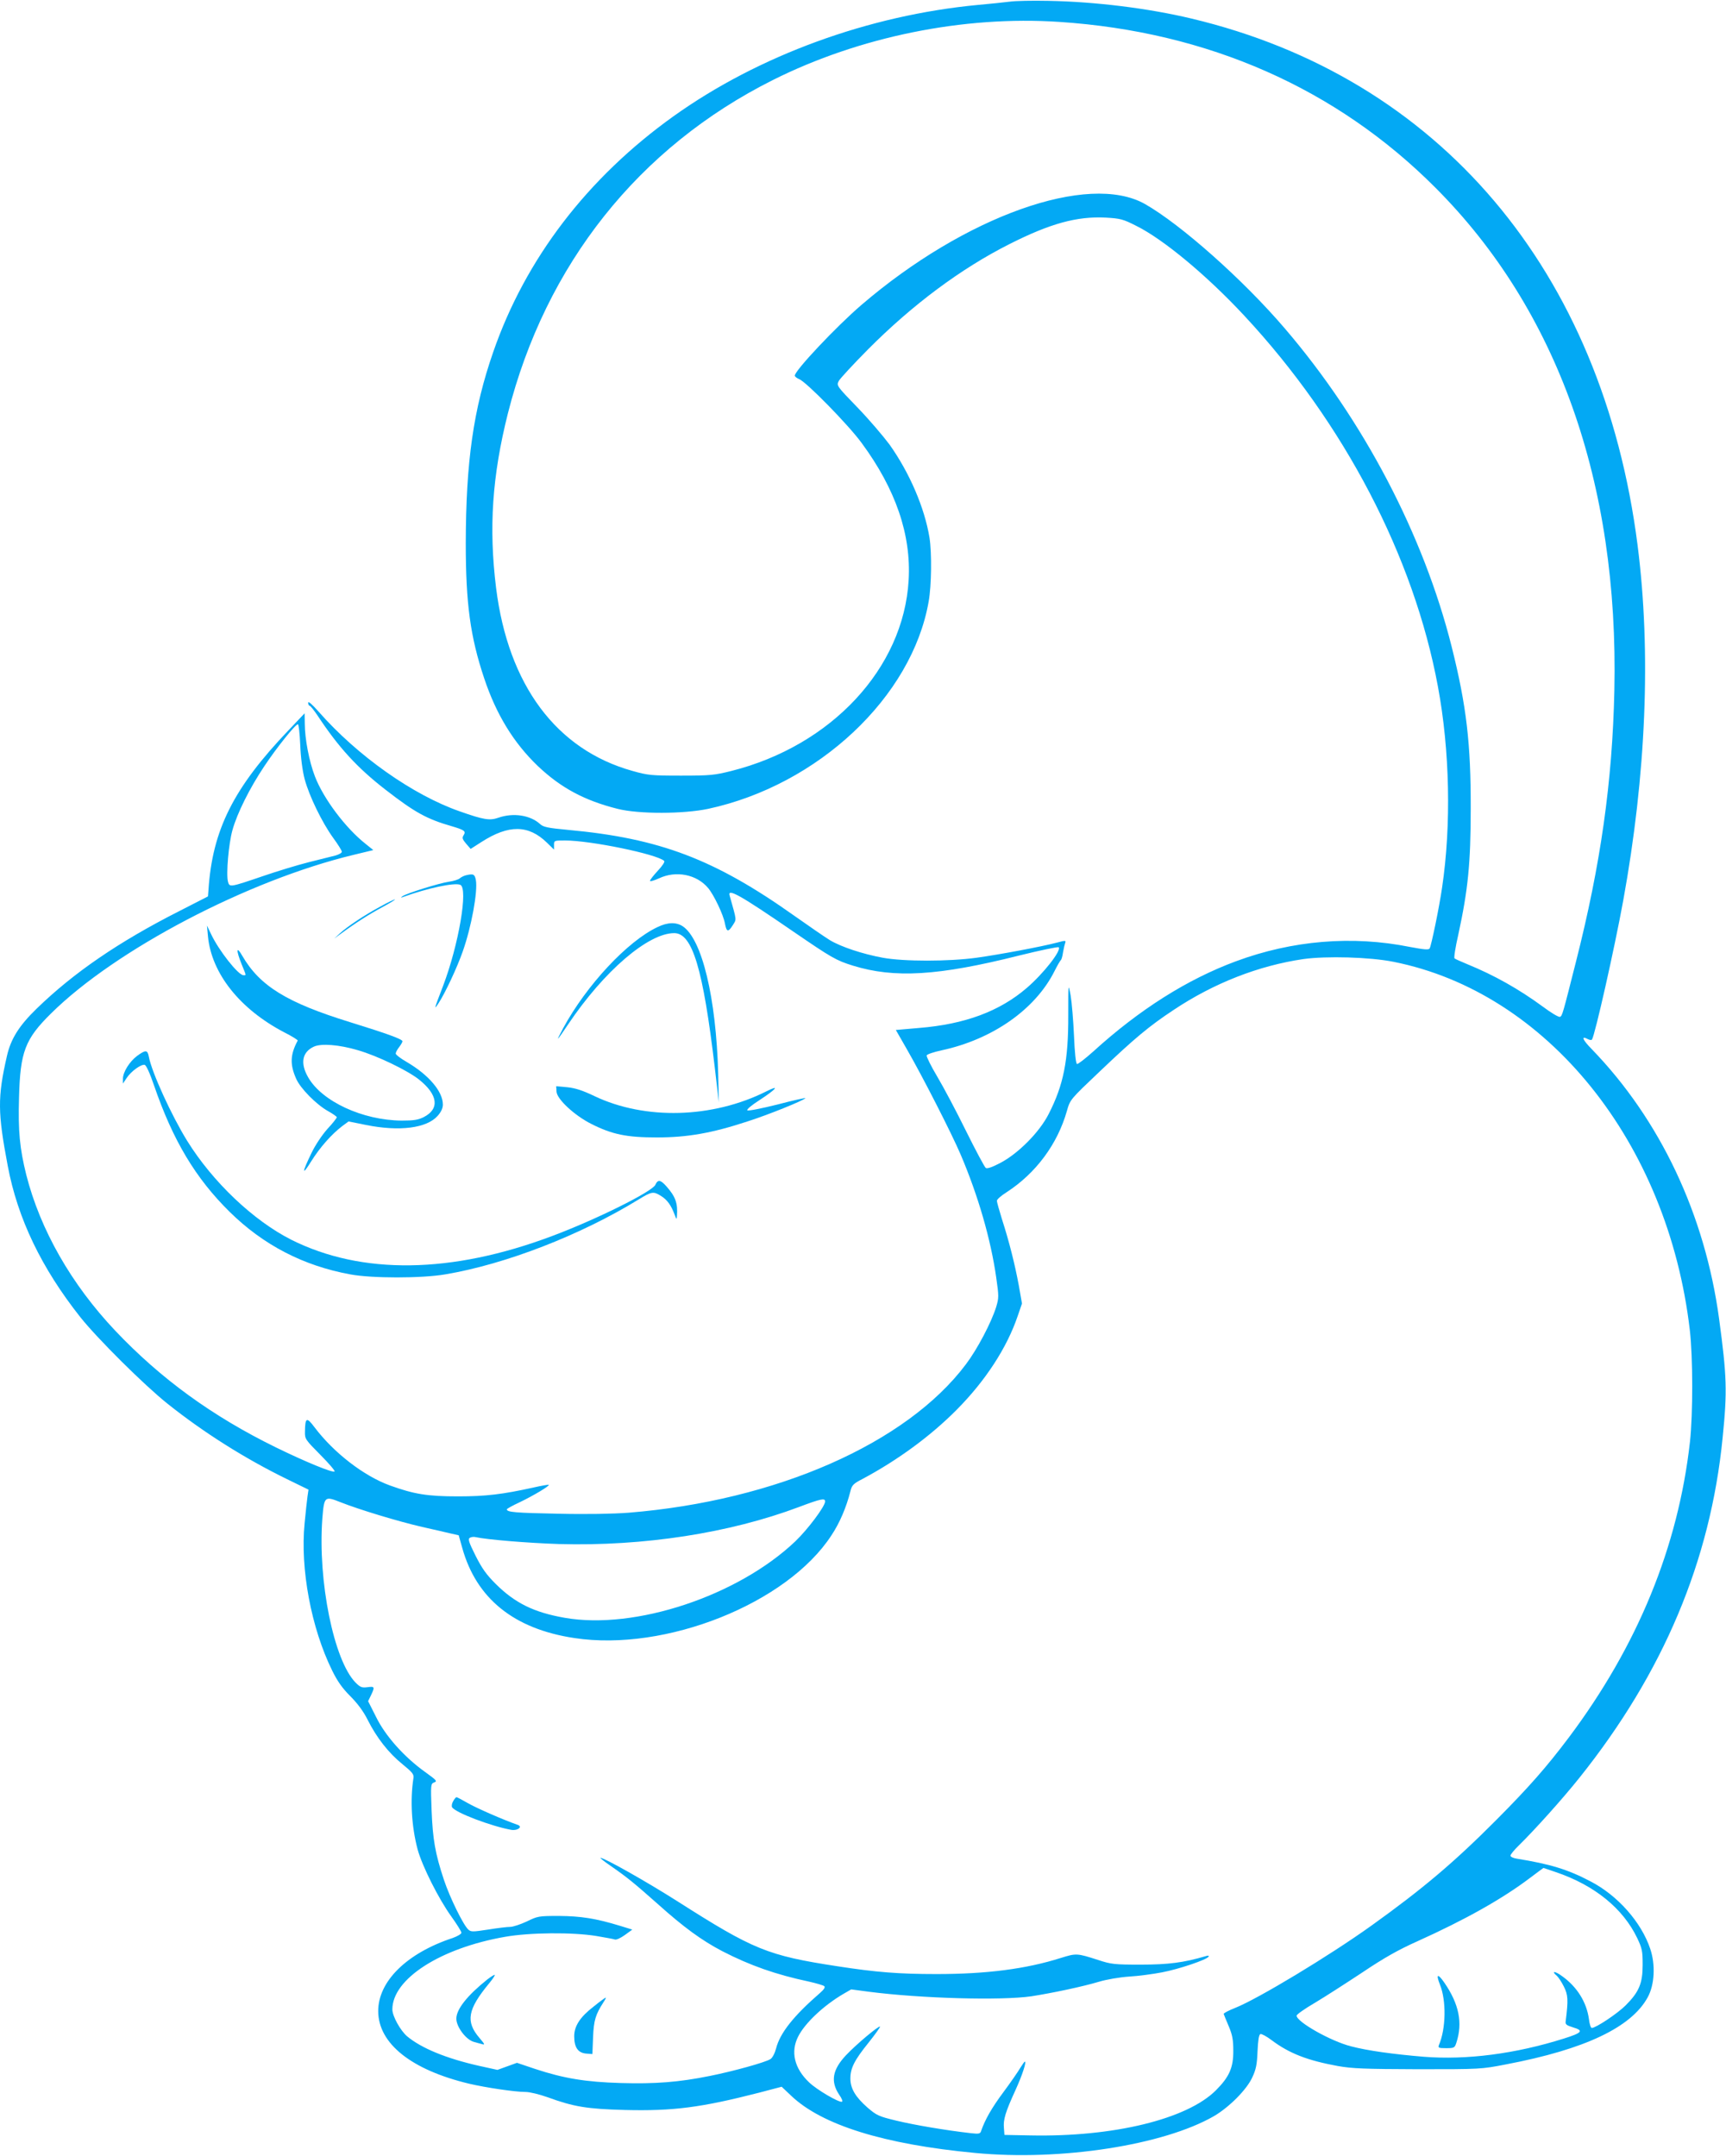 <?xml version="1.0" standalone="no"?>
<!DOCTYPE svg PUBLIC "-//W3C//DTD SVG 20010904//EN"
 "http://www.w3.org/TR/2001/REC-SVG-20010904/DTD/svg10.dtd">
<svg version="1.0" xmlns="http://www.w3.org/2000/svg"
 width="1025pt" height="1280pt" viewBox="0 0 1025 1280"
 preserveAspectRatio="xMidYMid meet">
<g transform="translate(0,1280) scale(0.1,-0.1)"
fill="#03a9f4" stroke="none">
<path d="M5995 12790 c-33 -4 -116 -13 -185 -19 -650 -61 -1305 -300 -1810
-661 -512 -366 -880 -848 -1071 -1400 -118 -339 -162 -652 -163 -1135 0 -358
27 -556 109 -801 72 -216 175 -384 319 -522 137 -130 278 -205 473 -254 126
-32 393 -31 539 0 653 141 1210 664 1309 1231 17 96 19 287 5 378 -29 178
-118 385 -237 553 -38 51 -124 152 -192 222 -123 127 -124 129 -110 156 8 15
86 99 174 188 265 266 552 480 842 626 240 121 399 165 570 156 86 -5 102 -9
179 -48 161 -79 422 -296 644 -535 592 -636 1006 -1429 1149 -2200 71 -380 80
-823 25 -1194 -17 -118 -64 -345 -74 -362 -6 -9 -32 -7 -117 9 -343 69 -698
39 -1033 -85 -289 -107 -573 -286 -849 -537 -47 -42 -90 -75 -95 -73 -7 2 -14
68 -18 168 -4 90 -13 198 -20 239 -14 75 -14 74 -14 -115 1 -271 -28 -417
-117 -590 -55 -108 -181 -234 -286 -289 -49 -26 -79 -36 -87 -30 -7 5 -60 104
-117 219 -57 116 -134 261 -171 323 -37 62 -65 119 -63 126 3 7 42 20 88 30
303 65 557 243 671 470 17 34 34 63 38 66 4 3 10 24 13 47 4 23 10 48 13 56 5
14 0 14 -48 1 -90 -24 -347 -72 -478 -90 -167 -23 -433 -23 -558 0 -119 22
-247 64 -315 105 -29 18 -122 82 -207 142 -476 338 -802 462 -1347 512 -119
11 -147 17 -165 34 -59 54 -160 69 -249 38 -51 -18 -87 -12 -229 38 -278 97
-607 329 -838 592 -39 44 -62 64 -62 53 0 -10 4 -18 9 -18 4 0 25 -26 46 -57
126 -191 237 -312 405 -442 174 -135 245 -174 395 -217 74 -22 83 -29 68 -53
-10 -15 -7 -24 15 -50 l27 -31 64 41 c162 104 279 103 389 -4 l42 -41 0 27 c0
27 1 27 66 27 152 0 544 -81 588 -121 6 -5 -10 -29 -37 -58 -26 -28 -47 -55
-47 -60 0 -6 24 1 53 14 101 48 224 24 292 -57 34 -40 91 -159 100 -211 10
-51 19 -53 46 -11 24 39 25 23 -18 177 -14 46 64 2 377 -213 228 -156 255
-172 355 -203 246 -76 506 -61 987 60 126 31 231 53 235 49 18 -18 -90 -156
-189 -241 -161 -139 -368 -216 -640 -238 l-138 -12 63 -110 c98 -170 270 -508
322 -630 104 -244 179 -504 211 -729 16 -112 16 -121 0 -175 -29 -93 -112
-251 -180 -341 -353 -470 -1127 -810 -2003 -881 -93 -7 -249 -10 -418 -6 -253
5 -305 9 -305 26 0 4 35 23 78 43 79 38 177 96 171 103 -2 1 -42 -5 -89 -16
-186 -41 -284 -53 -450 -53 -182 0 -261 13 -405 65 -154 56 -332 193 -447 345
-47 63 -56 59 -57 -26 -1 -43 2 -47 91 -137 51 -51 89 -96 85 -99 -10 -10
-173 57 -347 142 -378 185 -684 407 -956 694 -261 276 -445 599 -528 925 -39
157 -49 260 -43 460 7 271 36 346 190 498 383 379 1169 791 1798 942 l116 28
-46 37 c-119 94 -250 268 -301 401 -34 88 -60 223 -60 313 l-1 61 -95 -100
c-327 -342 -453 -592 -476 -949 l-3 -38 -170 -87 c-361 -183 -629 -367 -848
-580 -104 -101 -153 -179 -176 -281 -56 -245 -55 -335 5 -652 59 -313 200
-606 431 -898 101 -127 381 -405 518 -514 213 -170 460 -326 710 -448 l127
-62 -6 -41 c-3 -22 -11 -93 -17 -158 -27 -270 39 -623 164 -876 31 -63 60
-104 107 -151 43 -43 78 -90 103 -140 53 -106 125 -198 207 -264 60 -49 69
-60 65 -84 -20 -130 -11 -286 25 -422 27 -99 125 -294 200 -398 33 -46 60 -89
60 -97 0 -7 -24 -21 -52 -31 -273 -90 -443 -258 -442 -435 1 -192 197 -348
540 -430 98 -23 272 -49 335 -49 25 0 82 -14 130 -31 156 -57 235 -70 460 -76
286 -7 451 14 798 103 l133 35 57 -54 c182 -173 550 -288 1091 -339 510 -49
1120 46 1420 219 90 53 194 157 227 230 22 47 28 76 31 155 3 66 8 98 17 102
7 2 37 -14 66 -36 105 -79 213 -121 394 -154 85 -15 157 -18 475 -19 372 0
376 0 525 29 468 89 743 220 840 398 41 74 47 194 15 288 -53 158 -193 317
-356 401 -133 70 -238 102 -436 134 -21 3 -38 11 -38 18 0 7 23 35 51 62 93
91 261 278 359 401 498 623 778 1288 850 2019 28 276 25 364 -21 705 -84 619
-350 1182 -757 1602 -55 56 -64 81 -23 59 11 -6 22 -7 25 -3 19 31 134 543
185 822 137 751 167 1478 86 2112 -208 1632 -1179 2778 -2650 3128 -256 61
-570 100 -850 105 -93 2 -197 0 -230 -5z m295 -120 c883 -58 1647 -395 2235
-985 724 -725 1089 -1751 1062 -2985 -12 -543 -81 -1031 -228 -1610 -79 -312
-81 -321 -95 -327 -8 -3 -53 24 -101 60 -143 105 -291 188 -448 252 -38 16
-73 31 -77 35 -5 3 5 66 22 140 58 267 74 424 74 750 1 384 -25 609 -113 960
-167 664 -523 1344 -991 1890 -247 289 -618 618 -831 739 -336 189 -1069 -72
-1684 -600 -148 -127 -395 -389 -395 -419 0 -6 12 -15 26 -21 41 -15 293 -272
371 -379 202 -274 295 -545 279 -815 -30 -522 -458 -982 -1052 -1132 -100 -25
-125 -28 -299 -28 -177 0 -197 2 -289 28 -452 126 -738 510 -810 1087 -44 357
-23 665 70 1035 224 885 777 1581 1574 1980 513 257 1132 383 1700 345z
m-4507 -4292 c3 -77 13 -153 26 -203 27 -101 104 -259 170 -350 28 -38 51 -75
51 -82 0 -7 -17 -16 -37 -22 -21 -5 -93 -23 -160 -40 -67 -17 -189 -54 -270
-82 -197 -67 -200 -68 -209 -34 -12 46 4 226 26 305 28 102 104 253 189 380
73 110 185 250 200 250 5 0 11 -55 14 -122z m6491 -1288 c913 -181 1631 -1071
1761 -2186 19 -163 19 -498 1 -664 -70 -624 -311 -1211 -719 -1755 -134 -178
-238 -296 -432 -491 -251 -252 -436 -408 -740 -626 -251 -180 -676 -436 -810
-489 -38 -15 -69 -31 -68 -36 1 -4 15 -37 30 -73 22 -52 27 -81 27 -145 1
-100 -24 -156 -103 -235 -172 -172 -610 -278 -1101 -268 l-155 3 -3 40 c-5 51
9 96 68 225 42 92 67 170 56 170 -3 0 -14 -17 -27 -37 -12 -21 -57 -86 -100
-144 -68 -91 -110 -164 -133 -232 -5 -15 -13 -17 -58 -12 -151 17 -338 49
-442 74 -109 26 -120 32 -174 78 -72 63 -102 114 -102 173 0 62 25 110 109
214 39 49 69 91 67 94 -7 7 -144 -108 -202 -170 -81 -86 -93 -156 -40 -235 15
-21 22 -39 16 -41 -18 -6 -151 72 -195 115 -88 83 -111 182 -65 272 40 80 153
186 270 254 l45 26 105 -14 c310 -40 786 -53 965 -27 122 19 303 57 400 86 46
14 123 27 180 31 55 3 143 15 195 25 101 19 266 75 277 93 4 7 -2 8 -18 3
-129 -38 -221 -50 -384 -50 -158 0 -176 2 -255 28 -124 40 -129 40 -219 12
-208 -66 -442 -96 -740 -96 -224 0 -359 11 -586 46 -418 64 -500 98 -955 388
-183 116 -429 255 -454 256 -5 0 24 -23 65 -51 91 -63 133 -97 274 -222 156
-140 262 -217 384 -281 165 -85 318 -139 516 -181 44 -10 85 -22 90 -27 7 -6
-2 -20 -25 -40 -156 -135 -238 -238 -261 -329 -8 -30 -22 -57 -34 -64 -29 -19
-220 -72 -360 -100 -183 -37 -325 -48 -528 -42 -207 6 -338 27 -510 84 l-107
36 -58 -21 -58 -21 -109 24 c-195 44 -341 104 -427 175 -40 34 -88 120 -88
160 0 181 285 364 669 431 147 26 401 28 542 5 53 -9 103 -18 111 -21 8 -3 34
9 59 27 l44 32 -75 23 c-141 43 -230 57 -360 58 -121 0 -127 -1 -192 -33 -37
-17 -81 -32 -99 -32 -17 0 -76 -7 -131 -16 -91 -14 -101 -14 -117 0 -30 28
-109 188 -145 296 -52 157 -66 239 -73 412 -6 155 -5 158 16 166 19 7 13 13
-55 62 -123 88 -235 213 -290 325 l-48 95 17 35 c24 50 22 54 -21 48 -33 -4
-42 -1 -71 28 -129 132 -224 603 -197 971 11 135 13 137 109 99 111 -44 343
-114 482 -146 66 -15 142 -32 170 -39 l49 -11 21 -75 c84 -301 307 -481 665
-535 542 -83 1264 205 1527 609 49 73 89 167 113 262 9 37 17 45 73 74 208
111 403 254 557 409 173 174 300 370 364 559 l25 73 -19 108 c-23 124 -57 260
-100 393 -16 52 -30 101 -30 109 0 8 26 31 58 51 173 112 302 285 358 483 19
67 19 67 194 233 208 198 294 270 441 367 239 159 504 262 769 301 137 19 394
12 534 -16z m-3374 -3204 c0 -29 -102 -165 -177 -237 -341 -324 -951 -527
-1369 -454 -183 32 -295 87 -410 201 -56 56 -81 91 -120 168 -40 80 -46 99
-34 106 8 5 24 7 35 4 67 -15 310 -35 495 -41 502 -14 1013 65 1425 220 130
49 155 54 155 33z m4340 -2201 c230 -78 399 -216 483 -392 29 -61 32 -77 32
-158 0 -110 -21 -161 -101 -241 -49 -49 -177 -134 -201 -134 -6 0 -14 24 -17
53 -14 100 -70 191 -160 255 -42 31 -67 32 -30 1 8 -7 27 -35 41 -63 25 -50
27 -78 11 -205 -3 -20 3 -25 45 -38 64 -19 52 -32 -56 -66 -289 -91 -577 -128
-832 -108 -180 15 -334 36 -432 62 -119 30 -323 145 -323 182 0 7 48 41 108
76 59 35 186 117 283 181 128 86 215 135 325 184 286 129 505 252 669 376 44
33 80 60 81 60 0 0 34 -11 74 -25z"/>
<path d="M2691 2106 c-8 -13 -10 -30 -6 -36 20 -32 234 -113 352 -134 38 -6
69 19 37 30 -84 29 -248 101 -296 129 -33 19 -63 35 -67 35 -4 0 -13 -11 -20
-24z"/>
<path d="M2894 1048 c-119 -95 -184 -177 -184 -233 0 -49 58 -126 105 -138 11
-3 31 -9 44 -12 23 -7 22 -4 -12 36 -83 97 -70 169 57 323 21 25 37 49 34 51
-2 2 -22 -10 -44 -27z"/>
<path d="M3524 886 c-79 -61 -114 -115 -114 -175 0 -66 22 -98 69 -103 l39 -3
4 100 c4 101 15 135 62 208 10 15 16 27 13 27 -3 0 -36 -24 -73 -54z"/>
<path d="M8551 1018 c39 -96 36 -263 -6 -360 -6 -16 -1 -18 43 -18 48 0 51 2
61 33 38 117 16 228 -71 355 -40 58 -52 53 -27 -10z"/>
<path d="M2765 7603 c-11 -3 -27 -11 -35 -18 -8 -7 -37 -16 -65 -20 -56 -8
-252 -69 -275 -86 -12 -9 -11 -10 5 -4 143 52 303 86 338 72 49 -18 -9 -357
-102 -601 -55 -143 -55 -145 -26 -101 39 60 109 209 143 306 52 147 90 357 78
424 -7 36 -15 39 -61 28z"/>
<path d="M2261 7419 c-97 -52 -197 -119 -241 -159 l-35 -32 40 29 c84 62 170
117 249 159 44 24 77 44 71 44 -5 0 -43 -18 -84 -41z"/>
<path d="M3905 7296 c-179 -84 -422 -345 -561 -601 -46 -87 -42 -83 31 25 212
315 474 540 629 540 108 0 171 -210 241 -800 l24 -205 -4 170 c-12 452 -96
800 -211 876 -39 25 -89 24 -149 -5z"/>
<path d="M1235 7241 c21 -220 189 -432 453 -570 46 -23 82 -46 80 -49 -45 -83
-47 -142 -9 -227 25 -57 119 -152 188 -191 29 -16 53 -33 53 -37 0 -5 -25 -37
-56 -70 -32 -36 -72 -96 -94 -142 -58 -119 -58 -140 -2 -50 52 83 120 160 184
209 l38 28 104 -21 c199 -40 360 -19 425 54 21 24 31 46 31 67 0 78 -84 176
-213 252 -37 21 -67 44 -67 51 0 7 9 24 20 38 11 14 20 30 20 35 0 12 -90 45
-310 113 -376 116 -537 215 -641 394 -36 63 -38 34 -4 -50 29 -71 28 -65 11
-65 -31 0 -146 146 -192 243 l-25 52 6 -64z m890 -676 c115 -33 295 -120 363
-174 113 -90 124 -174 29 -223 -34 -17 -59 -21 -132 -21 -232 2 -473 114 -555
257 -48 83 -36 150 34 182 43 20 150 12 261 -21z"/>
<path d="M814 6531 c-45 -34 -84 -96 -84 -136 l0 -28 23 34 c26 39 84 81 106
77 9 -2 31 -49 56 -123 112 -326 246 -550 449 -750 199 -196 437 -320 716
-371 128 -24 424 -24 564 0 358 60 804 233 1149 445 77 47 87 49 132 21 37
-23 60 -55 80 -108 12 -33 14 -34 15 -12 6 75 -8 115 -61 175 -36 41 -52 44
-67 11 -18 -41 -355 -208 -615 -305 -596 -224 -1129 -231 -1548 -21 -225 114
-466 343 -617 586 -93 150 -211 408 -228 500 -8 42 -19 42 -70 5z"/>
<path d="M3305 6318 c3 -44 107 -141 207 -191 123 -62 209 -80 388 -80 181 0
326 25 539 95 122 39 328 122 344 138 5 4 -69 -12 -164 -37 -96 -24 -176 -40
-181 -35 -5 5 26 31 70 59 104 68 126 95 44 54 -320 -161 -722 -172 -1023 -28
-69 33 -112 47 -160 52 l-66 6 2 -33z"/>
</g>
</svg>
